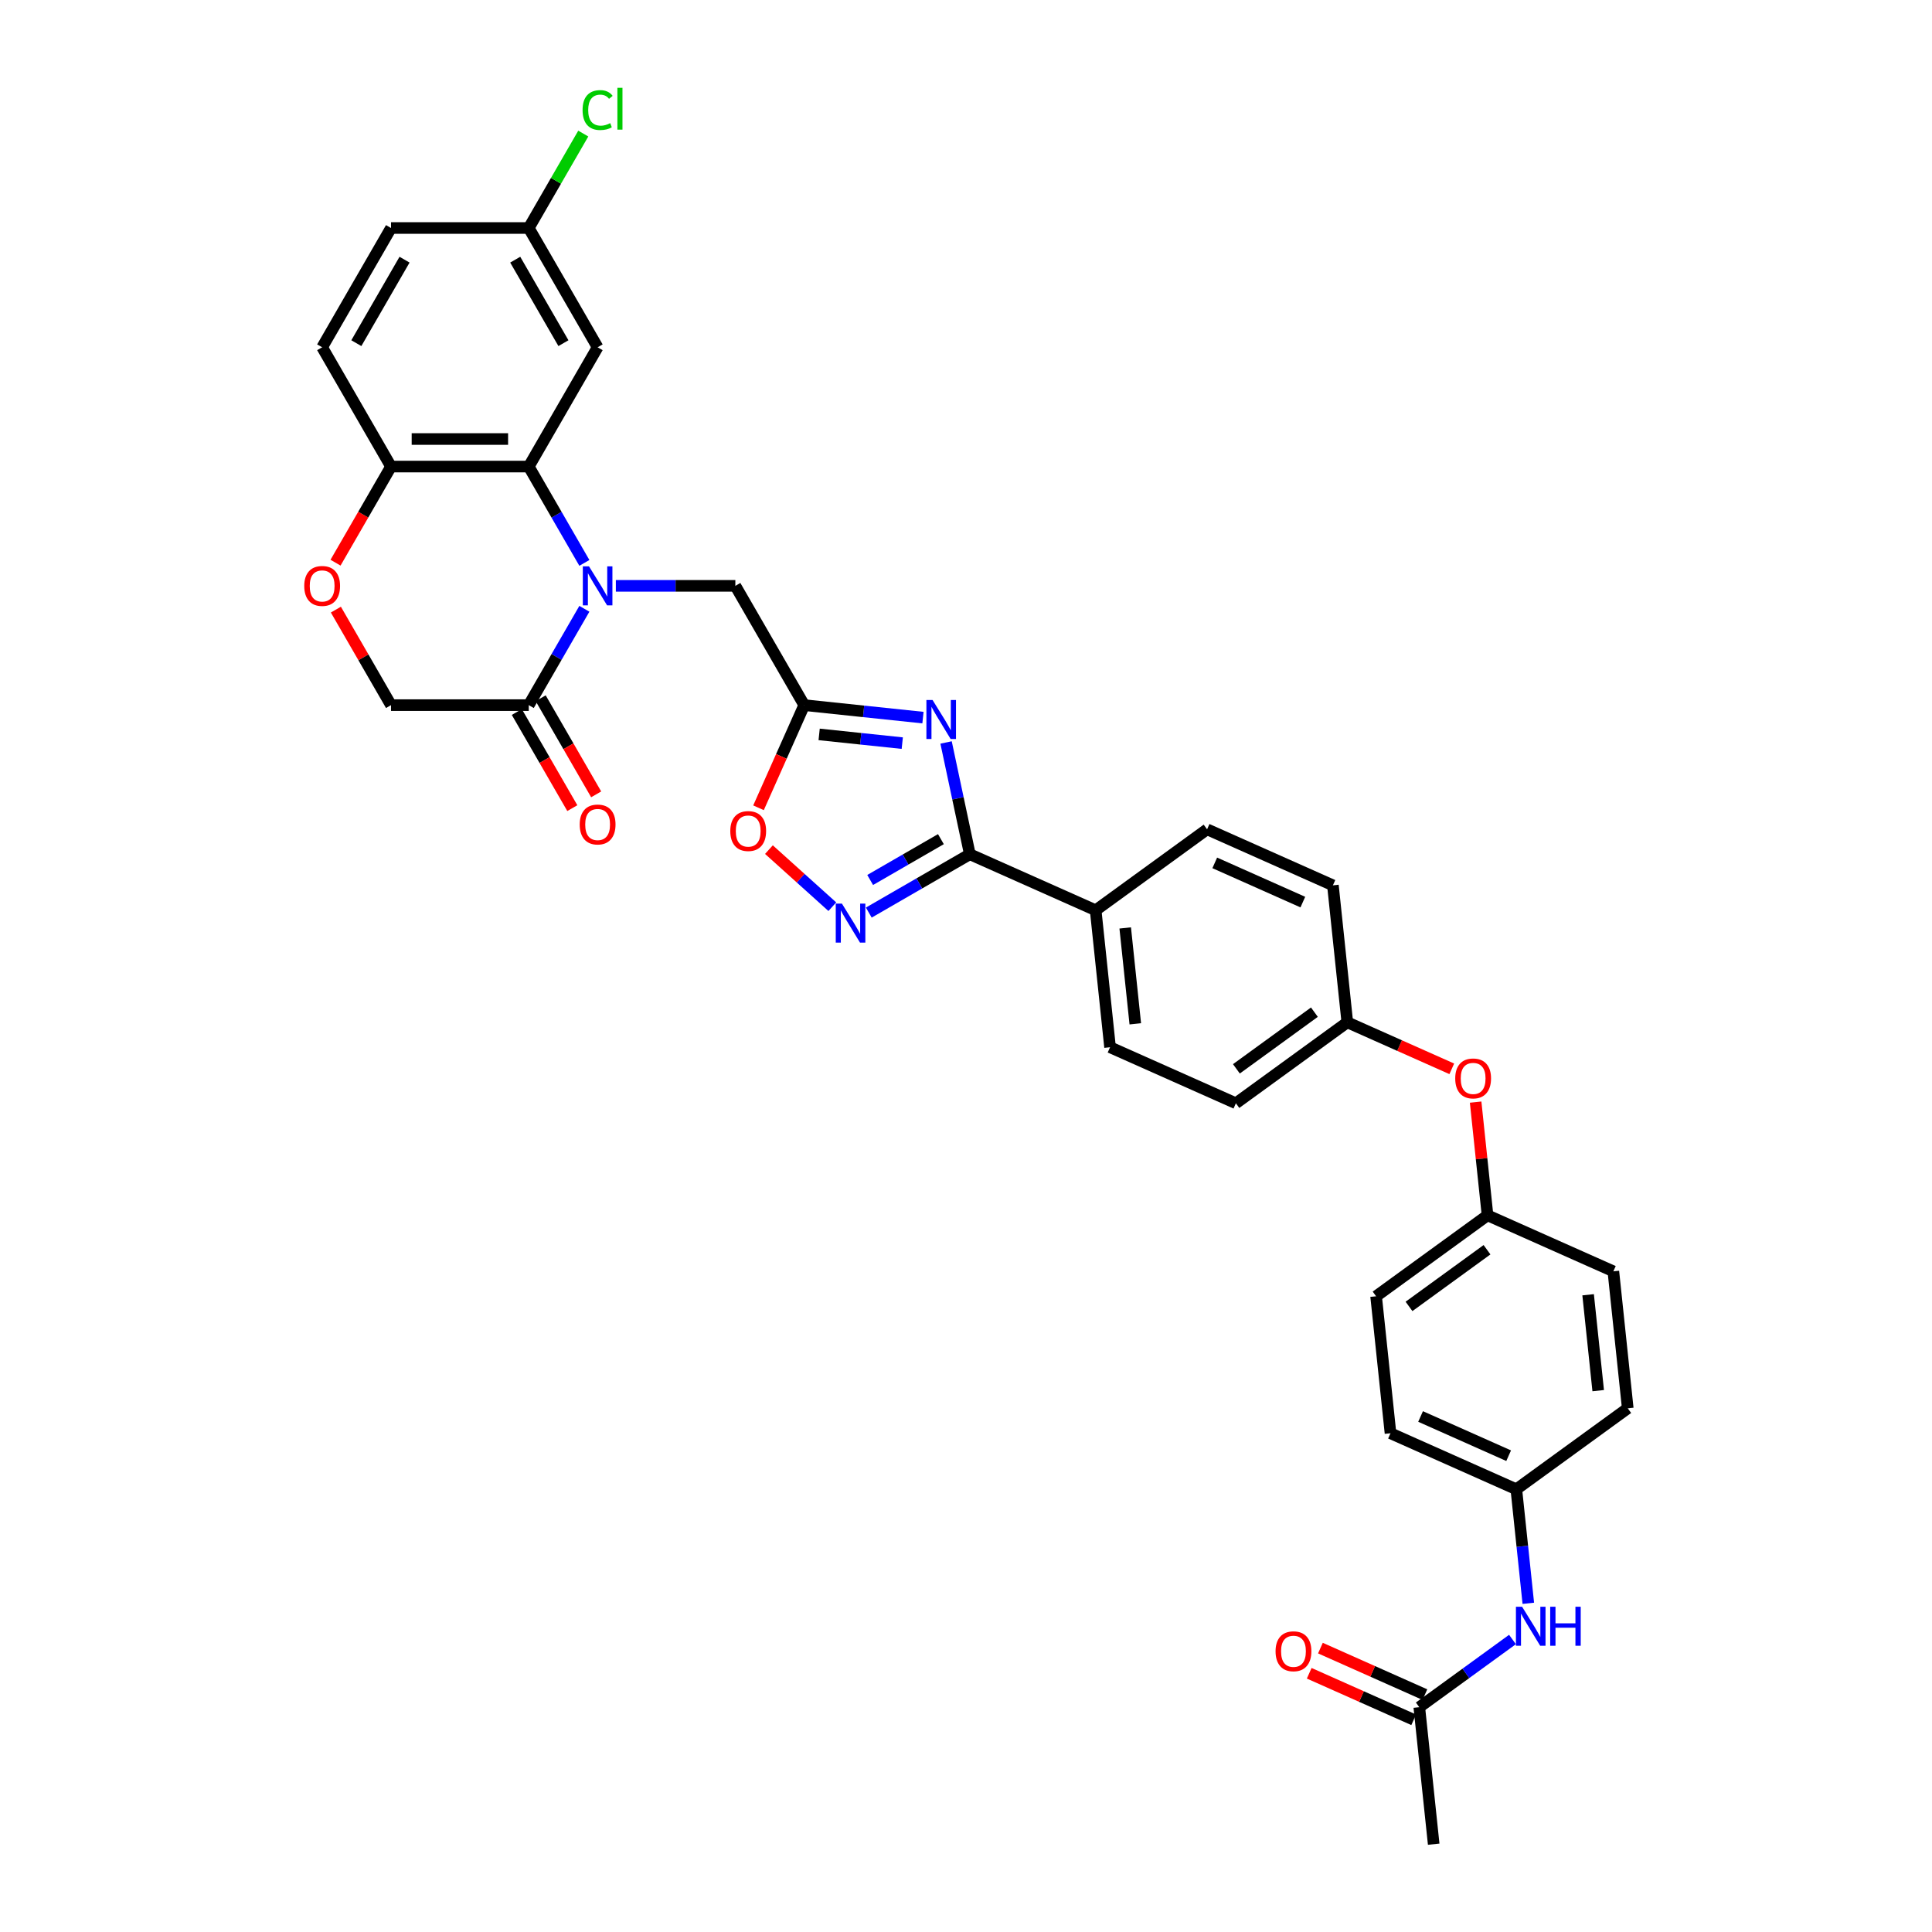 <?xml version='1.0' encoding='iso-8859-1'?>
<svg version='1.1' baseProfile='full'
              xmlns='http://www.w3.org/2000/svg'
                      xmlns:rdkit='http://www.rdkit.org/xml'
                      xmlns:xlink='http://www.w3.org/1999/xlink'
                  xml:space='preserve'
width='1000px' height='1000px' viewBox='0 0 1000 1000'>
<!-- END OF HEADER -->
<rect style='opacity:1.0;fill:#FFFFFF;stroke:none' width='1000' height='1000' x='0' y='0'> </rect>
<path class='bond-4' d='M 302.469,291.357 L 288.075,266.425' style='fill:none;fill-rule:evenodd;stroke:#0000FF;stroke-width:6px;stroke-linecap:butt;stroke-linejoin:miter;stroke-opacity:1' />
<path class='bond-4' d='M 288.075,266.425 L 273.681,241.494' style='fill:none;fill-rule:evenodd;stroke:#000000;stroke-width:6px;stroke-linecap:butt;stroke-linejoin:miter;stroke-opacity:1' />
<path class='bond-5' d='M 302.469,315.111 L 288.075,340.042' style='fill:none;fill-rule:evenodd;stroke:#0000FF;stroke-width:6px;stroke-linecap:butt;stroke-linejoin:miter;stroke-opacity:1' />
<path class='bond-5' d='M 288.075,340.042 L 273.681,364.973' style='fill:none;fill-rule:evenodd;stroke:#000000;stroke-width:6px;stroke-linecap:butt;stroke-linejoin:miter;stroke-opacity:1' />
<path class='bond-7' d='M 318.765,303.234 L 349.691,303.234' style='fill:none;fill-rule:evenodd;stroke:#0000FF;stroke-width:6px;stroke-linecap:butt;stroke-linejoin:miter;stroke-opacity:1' />
<path class='bond-7' d='M 349.691,303.234 L 380.617,303.234' style='fill:none;fill-rule:evenodd;stroke:#000000;stroke-width:6px;stroke-linecap:butt;stroke-linejoin:miter;stroke-opacity:1' />
<path class='bond-0' d='M 477.723,371.433 L 446.992,368.203' style='fill:none;fill-rule:evenodd;stroke:#0000FF;stroke-width:6px;stroke-linecap:butt;stroke-linejoin:miter;stroke-opacity:1' />
<path class='bond-0' d='M 446.992,368.203 L 416.262,364.973' style='fill:none;fill-rule:evenodd;stroke:#000000;stroke-width:6px;stroke-linecap:butt;stroke-linejoin:miter;stroke-opacity:1' />
<path class='bond-0' d='M 467.013,384.644 L 445.502,382.383' style='fill:none;fill-rule:evenodd;stroke:#0000FF;stroke-width:6px;stroke-linecap:butt;stroke-linejoin:miter;stroke-opacity:1' />
<path class='bond-0' d='M 445.502,382.383 L 423.99,380.122' style='fill:none;fill-rule:evenodd;stroke:#000000;stroke-width:6px;stroke-linecap:butt;stroke-linejoin:miter;stroke-opacity:1' />
<path class='bond-1' d='M 489.686,384.302 L 495.835,413.229' style='fill:none;fill-rule:evenodd;stroke:#0000FF;stroke-width:6px;stroke-linecap:butt;stroke-linejoin:miter;stroke-opacity:1' />
<path class='bond-1' d='M 495.835,413.229 L 501.984,442.157' style='fill:none;fill-rule:evenodd;stroke:#000000;stroke-width:6px;stroke-linecap:butt;stroke-linejoin:miter;stroke-opacity:1' />
<path class='bond-11' d='M 501.984,442.157 L 567.111,471.154' style='fill:none;fill-rule:evenodd;stroke:#000000;stroke-width:6px;stroke-linecap:butt;stroke-linejoin:miter;stroke-opacity:1' />
<path class='bond-35' d='M 501.984,442.157 L 475.833,457.255' style='fill:none;fill-rule:evenodd;stroke:#000000;stroke-width:6px;stroke-linecap:butt;stroke-linejoin:miter;stroke-opacity:1' />
<path class='bond-35' d='M 475.833,457.255 L 449.683,472.353' style='fill:none;fill-rule:evenodd;stroke:#0000FF;stroke-width:6px;stroke-linecap:butt;stroke-linejoin:miter;stroke-opacity:1' />
<path class='bond-35' d='M 487.01,434.339 L 468.704,444.907' style='fill:none;fill-rule:evenodd;stroke:#000000;stroke-width:6px;stroke-linecap:butt;stroke-linejoin:miter;stroke-opacity:1' />
<path class='bond-35' d='M 468.704,444.907 L 450.399,455.476' style='fill:none;fill-rule:evenodd;stroke:#0000FF;stroke-width:6px;stroke-linecap:butt;stroke-linejoin:miter;stroke-opacity:1' />
<path class='bond-2' d='M 416.262,364.973 L 380.617,303.234' style='fill:none;fill-rule:evenodd;stroke:#000000;stroke-width:6px;stroke-linecap:butt;stroke-linejoin:miter;stroke-opacity:1' />
<path class='bond-6' d='M 416.262,364.973 L 404.433,391.541' style='fill:none;fill-rule:evenodd;stroke:#000000;stroke-width:6px;stroke-linecap:butt;stroke-linejoin:miter;stroke-opacity:1' />
<path class='bond-6' d='M 404.433,391.541 L 392.604,418.109' style='fill:none;fill-rule:evenodd;stroke:#FF0000;stroke-width:6px;stroke-linecap:butt;stroke-linejoin:miter;stroke-opacity:1' />
<path class='bond-3' d='M 430.806,469.304 L 414.402,454.533' style='fill:none;fill-rule:evenodd;stroke:#0000FF;stroke-width:6px;stroke-linecap:butt;stroke-linejoin:miter;stroke-opacity:1' />
<path class='bond-3' d='M 414.402,454.533 L 397.998,439.763' style='fill:none;fill-rule:evenodd;stroke:#FF0000;stroke-width:6px;stroke-linecap:butt;stroke-linejoin:miter;stroke-opacity:1' />
<path class='bond-9' d='M 273.681,241.494 L 202.391,241.494' style='fill:none;fill-rule:evenodd;stroke:#000000;stroke-width:6px;stroke-linecap:butt;stroke-linejoin:miter;stroke-opacity:1' />
<path class='bond-9' d='M 262.987,227.236 L 213.084,227.236' style='fill:none;fill-rule:evenodd;stroke:#000000;stroke-width:6px;stroke-linecap:butt;stroke-linejoin:miter;stroke-opacity:1' />
<path class='bond-10' d='M 273.681,241.494 L 309.326,179.755' style='fill:none;fill-rule:evenodd;stroke:#000000;stroke-width:6px;stroke-linecap:butt;stroke-linejoin:miter;stroke-opacity:1' />
<path class='bond-13' d='M 273.681,364.973 L 202.391,364.973' style='fill:none;fill-rule:evenodd;stroke:#000000;stroke-width:6px;stroke-linecap:butt;stroke-linejoin:miter;stroke-opacity:1' />
<path class='bond-15' d='M 267.507,368.537 L 281.868,393.411' style='fill:none;fill-rule:evenodd;stroke:#000000;stroke-width:6px;stroke-linecap:butt;stroke-linejoin:miter;stroke-opacity:1' />
<path class='bond-15' d='M 281.868,393.411 L 296.229,418.286' style='fill:none;fill-rule:evenodd;stroke:#FF0000;stroke-width:6px;stroke-linecap:butt;stroke-linejoin:miter;stroke-opacity:1' />
<path class='bond-15' d='M 279.855,361.408 L 294.216,386.282' style='fill:none;fill-rule:evenodd;stroke:#000000;stroke-width:6px;stroke-linecap:butt;stroke-linejoin:miter;stroke-opacity:1' />
<path class='bond-15' d='M 294.216,386.282 L 308.577,411.157' style='fill:none;fill-rule:evenodd;stroke:#FF0000;stroke-width:6px;stroke-linecap:butt;stroke-linejoin:miter;stroke-opacity:1' />
<path class='bond-8' d='M 173.85,315.538 L 188.12,340.256' style='fill:none;fill-rule:evenodd;stroke:#FF0000;stroke-width:6px;stroke-linecap:butt;stroke-linejoin:miter;stroke-opacity:1' />
<path class='bond-8' d='M 188.12,340.256 L 202.391,364.973' style='fill:none;fill-rule:evenodd;stroke:#000000;stroke-width:6px;stroke-linecap:butt;stroke-linejoin:miter;stroke-opacity:1' />
<path class='bond-34' d='M 173.668,291.242 L 188.029,266.368' style='fill:none;fill-rule:evenodd;stroke:#FF0000;stroke-width:6px;stroke-linecap:butt;stroke-linejoin:miter;stroke-opacity:1' />
<path class='bond-34' d='M 188.029,266.368 L 202.391,241.494' style='fill:none;fill-rule:evenodd;stroke:#000000;stroke-width:6px;stroke-linecap:butt;stroke-linejoin:miter;stroke-opacity:1' />
<path class='bond-18' d='M 202.391,241.494 L 166.745,179.755' style='fill:none;fill-rule:evenodd;stroke:#000000;stroke-width:6px;stroke-linecap:butt;stroke-linejoin:miter;stroke-opacity:1' />
<path class='bond-21' d='M 309.326,179.755 L 273.681,118.016' style='fill:none;fill-rule:evenodd;stroke:#000000;stroke-width:6px;stroke-linecap:butt;stroke-linejoin:miter;stroke-opacity:1' />
<path class='bond-21' d='M 291.631,177.623 L 266.68,134.406' style='fill:none;fill-rule:evenodd;stroke:#000000;stroke-width:6px;stroke-linecap:butt;stroke-linejoin:miter;stroke-opacity:1' />
<path class='bond-19' d='M 567.111,471.154 L 574.563,542.053' style='fill:none;fill-rule:evenodd;stroke:#000000;stroke-width:6px;stroke-linecap:butt;stroke-linejoin:miter;stroke-opacity:1' />
<path class='bond-19' d='M 582.408,480.298 L 587.625,529.928' style='fill:none;fill-rule:evenodd;stroke:#000000;stroke-width:6px;stroke-linecap:butt;stroke-linejoin:miter;stroke-opacity:1' />
<path class='bond-20' d='M 567.111,471.154 L 624.786,429.25' style='fill:none;fill-rule:evenodd;stroke:#000000;stroke-width:6px;stroke-linecap:butt;stroke-linejoin:miter;stroke-opacity:1' />
<path class='bond-12' d='M 734.624,883.646 L 758.742,866.123' style='fill:none;fill-rule:evenodd;stroke:#000000;stroke-width:6px;stroke-linecap:butt;stroke-linejoin:miter;stroke-opacity:1' />
<path class='bond-12' d='M 758.742,866.123 L 782.86,848.6' style='fill:none;fill-rule:evenodd;stroke:#0000FF;stroke-width:6px;stroke-linecap:butt;stroke-linejoin:miter;stroke-opacity:1' />
<path class='bond-16' d='M 737.524,877.133 L 710.485,865.095' style='fill:none;fill-rule:evenodd;stroke:#000000;stroke-width:6px;stroke-linecap:butt;stroke-linejoin:miter;stroke-opacity:1' />
<path class='bond-16' d='M 710.485,865.095 L 683.447,853.056' style='fill:none;fill-rule:evenodd;stroke:#FF0000;stroke-width:6px;stroke-linecap:butt;stroke-linejoin:miter;stroke-opacity:1' />
<path class='bond-16' d='M 731.724,890.158 L 704.686,878.12' style='fill:none;fill-rule:evenodd;stroke:#000000;stroke-width:6px;stroke-linecap:butt;stroke-linejoin:miter;stroke-opacity:1' />
<path class='bond-16' d='M 704.686,878.12 L 677.647,866.082' style='fill:none;fill-rule:evenodd;stroke:#FF0000;stroke-width:6px;stroke-linecap:butt;stroke-linejoin:miter;stroke-opacity:1' />
<path class='bond-33' d='M 734.624,883.646 L 742.076,954.545' style='fill:none;fill-rule:evenodd;stroke:#000000;stroke-width:6px;stroke-linecap:butt;stroke-linejoin:miter;stroke-opacity:1' />
<path class='bond-14' d='M 791.051,829.865 L 787.949,800.354' style='fill:none;fill-rule:evenodd;stroke:#0000FF;stroke-width:6px;stroke-linecap:butt;stroke-linejoin:miter;stroke-opacity:1' />
<path class='bond-14' d='M 787.949,800.354 L 784.847,770.842' style='fill:none;fill-rule:evenodd;stroke:#000000;stroke-width:6px;stroke-linecap:butt;stroke-linejoin:miter;stroke-opacity:1' />
<path class='bond-17' d='M 751.442,553.223 L 724.403,541.185' style='fill:none;fill-rule:evenodd;stroke:#FF0000;stroke-width:6px;stroke-linecap:butt;stroke-linejoin:miter;stroke-opacity:1' />
<path class='bond-17' d='M 724.403,541.185 L 697.365,529.146' style='fill:none;fill-rule:evenodd;stroke:#000000;stroke-width:6px;stroke-linecap:butt;stroke-linejoin:miter;stroke-opacity:1' />
<path class='bond-24' d='M 763.785,570.448 L 766.864,599.745' style='fill:none;fill-rule:evenodd;stroke:#FF0000;stroke-width:6px;stroke-linecap:butt;stroke-linejoin:miter;stroke-opacity:1' />
<path class='bond-24' d='M 766.864,599.745 L 769.944,629.043' style='fill:none;fill-rule:evenodd;stroke:#000000;stroke-width:6px;stroke-linecap:butt;stroke-linejoin:miter;stroke-opacity:1' />
<path class='bond-36' d='M 166.745,179.755 L 202.391,118.016' style='fill:none;fill-rule:evenodd;stroke:#000000;stroke-width:6px;stroke-linecap:butt;stroke-linejoin:miter;stroke-opacity:1' />
<path class='bond-36' d='M 184.44,177.623 L 209.392,134.406' style='fill:none;fill-rule:evenodd;stroke:#000000;stroke-width:6px;stroke-linecap:butt;stroke-linejoin:miter;stroke-opacity:1' />
<path class='bond-26' d='M 574.563,542.053 L 639.69,571.05' style='fill:none;fill-rule:evenodd;stroke:#000000;stroke-width:6px;stroke-linecap:butt;stroke-linejoin:miter;stroke-opacity:1' />
<path class='bond-27' d='M 624.786,429.25 L 689.913,458.247' style='fill:none;fill-rule:evenodd;stroke:#000000;stroke-width:6px;stroke-linecap:butt;stroke-linejoin:miter;stroke-opacity:1' />
<path class='bond-27' d='M 628.756,446.625 L 674.344,466.923' style='fill:none;fill-rule:evenodd;stroke:#000000;stroke-width:6px;stroke-linecap:butt;stroke-linejoin:miter;stroke-opacity:1' />
<path class='bond-25' d='M 273.681,118.016 L 202.391,118.016' style='fill:none;fill-rule:evenodd;stroke:#000000;stroke-width:6px;stroke-linecap:butt;stroke-linejoin:miter;stroke-opacity:1' />
<path class='bond-28' d='M 273.681,118.016 L 287.791,93.576' style='fill:none;fill-rule:evenodd;stroke:#000000;stroke-width:6px;stroke-linecap:butt;stroke-linejoin:miter;stroke-opacity:1' />
<path class='bond-28' d='M 287.791,93.576 L 301.901,69.137' style='fill:none;fill-rule:evenodd;stroke:#00CC00;stroke-width:6px;stroke-linecap:butt;stroke-linejoin:miter;stroke-opacity:1' />
<path class='bond-22' d='M 784.847,770.842 L 719.72,741.846' style='fill:none;fill-rule:evenodd;stroke:#000000;stroke-width:6px;stroke-linecap:butt;stroke-linejoin:miter;stroke-opacity:1' />
<path class='bond-22' d='M 780.877,753.467 L 735.289,733.17' style='fill:none;fill-rule:evenodd;stroke:#000000;stroke-width:6px;stroke-linecap:butt;stroke-linejoin:miter;stroke-opacity:1' />
<path class='bond-38' d='M 784.847,770.842 L 842.522,728.939' style='fill:none;fill-rule:evenodd;stroke:#000000;stroke-width:6px;stroke-linecap:butt;stroke-linejoin:miter;stroke-opacity:1' />
<path class='bond-23' d='M 697.365,529.146 L 689.913,458.247' style='fill:none;fill-rule:evenodd;stroke:#000000;stroke-width:6px;stroke-linecap:butt;stroke-linejoin:miter;stroke-opacity:1' />
<path class='bond-37' d='M 697.365,529.146 L 639.69,571.05' style='fill:none;fill-rule:evenodd;stroke:#000000;stroke-width:6px;stroke-linecap:butt;stroke-linejoin:miter;stroke-opacity:1' />
<path class='bond-37' d='M 680.333,523.897 L 639.96,553.229' style='fill:none;fill-rule:evenodd;stroke:#000000;stroke-width:6px;stroke-linecap:butt;stroke-linejoin:miter;stroke-opacity:1' />
<path class='bond-31' d='M 769.944,629.043 L 835.071,658.039' style='fill:none;fill-rule:evenodd;stroke:#000000;stroke-width:6px;stroke-linecap:butt;stroke-linejoin:miter;stroke-opacity:1' />
<path class='bond-32' d='M 769.944,629.043 L 712.268,670.946' style='fill:none;fill-rule:evenodd;stroke:#000000;stroke-width:6px;stroke-linecap:butt;stroke-linejoin:miter;stroke-opacity:1' />
<path class='bond-32' d='M 769.673,646.863 L 729.3,676.196' style='fill:none;fill-rule:evenodd;stroke:#000000;stroke-width:6px;stroke-linecap:butt;stroke-linejoin:miter;stroke-opacity:1' />
<path class='bond-29' d='M 842.522,728.939 L 835.071,658.039' style='fill:none;fill-rule:evenodd;stroke:#000000;stroke-width:6px;stroke-linecap:butt;stroke-linejoin:miter;stroke-opacity:1' />
<path class='bond-29' d='M 827.225,719.794 L 822.008,670.164' style='fill:none;fill-rule:evenodd;stroke:#000000;stroke-width:6px;stroke-linecap:butt;stroke-linejoin:miter;stroke-opacity:1' />
<path class='bond-30' d='M 719.72,741.846 L 712.268,670.946' style='fill:none;fill-rule:evenodd;stroke:#000000;stroke-width:6px;stroke-linecap:butt;stroke-linejoin:miter;stroke-opacity:1' />
<path  class='atom-0' d='M 304.863 293.139
L 311.479 303.832
Q 312.135 304.887, 313.19 306.798
Q 314.245 308.709, 314.302 308.823
L 314.302 293.139
L 316.983 293.139
L 316.983 313.328
L 314.217 313.328
L 307.116 301.637
Q 306.289 300.268, 305.405 298.699
Q 304.55 297.131, 304.293 296.646
L 304.293 313.328
L 301.67 313.328
L 301.67 293.139
L 304.863 293.139
' fill='#0000FF'/>
<path  class='atom-1' d='M 482.699 362.33
L 489.314 373.024
Q 489.97 374.079, 491.025 375.989
Q 492.081 377.9, 492.138 378.014
L 492.138 362.33
L 494.818 362.33
L 494.818 382.519
L 492.052 382.519
L 484.952 370.828
Q 484.125 369.459, 483.241 367.891
Q 482.385 366.322, 482.128 365.837
L 482.128 382.519
L 479.505 382.519
L 479.505 362.33
L 482.699 362.33
' fill='#0000FF'/>
<path  class='atom-4' d='M 435.782 467.708
L 442.397 478.401
Q 443.053 479.456, 444.108 481.367
Q 445.163 483.277, 445.22 483.392
L 445.22 467.708
L 447.901 467.708
L 447.901 487.897
L 445.135 487.897
L 438.034 476.205
Q 437.207 474.837, 436.323 473.268
Q 435.468 471.7, 435.211 471.215
L 435.211 487.897
L 432.588 487.897
L 432.588 467.708
L 435.782 467.708
' fill='#0000FF'/>
<path  class='atom-7' d='M 377.998 430.157
Q 377.998 425.309, 380.393 422.6
Q 382.788 419.891, 387.265 419.891
Q 391.742 419.891, 394.138 422.6
Q 396.533 425.309, 396.533 430.157
Q 396.533 435.062, 394.109 437.856
Q 391.685 440.622, 387.265 440.622
Q 382.817 440.622, 380.393 437.856
Q 377.998 435.09, 377.998 430.157
M 387.265 438.341
Q 390.345 438.341, 391.999 436.288
Q 393.681 434.206, 393.681 430.157
Q 393.681 426.193, 391.999 424.197
Q 390.345 422.172, 387.265 422.172
Q 384.186 422.172, 382.503 424.168
Q 380.849 426.165, 380.849 430.157
Q 380.849 434.235, 382.503 436.288
Q 384.186 438.341, 387.265 438.341
' fill='#FF0000'/>
<path  class='atom-9' d='M 157.478 303.291
Q 157.478 298.443, 159.873 295.734
Q 162.268 293.025, 166.745 293.025
Q 171.222 293.025, 173.618 295.734
Q 176.013 298.443, 176.013 303.291
Q 176.013 308.195, 173.589 310.99
Q 171.165 313.756, 166.745 313.756
Q 162.297 313.756, 159.873 310.99
Q 157.478 308.224, 157.478 303.291
M 166.745 311.475
Q 169.825 311.475, 171.479 309.422
Q 173.162 307.34, 173.162 303.291
Q 173.162 299.327, 171.479 297.331
Q 169.825 295.306, 166.745 295.306
Q 163.666 295.306, 161.983 297.302
Q 160.329 299.298, 160.329 303.291
Q 160.329 307.368, 161.983 309.422
Q 163.666 311.475, 166.745 311.475
' fill='#FF0000'/>
<path  class='atom-15' d='M 787.836 831.647
L 794.452 842.341
Q 795.108 843.396, 796.163 845.307
Q 797.218 847.217, 797.275 847.331
L 797.275 831.647
L 799.956 831.647
L 799.956 851.837
L 797.19 851.837
L 790.089 840.145
Q 789.262 838.777, 788.378 837.208
Q 787.523 835.64, 787.266 835.155
L 787.266 851.837
L 784.643 851.837
L 784.643 831.647
L 787.836 831.647
' fill='#0000FF'/>
<path  class='atom-15' d='M 802.38 831.647
L 805.117 831.647
L 805.117 840.231
L 815.44 840.231
L 815.44 831.647
L 818.178 831.647
L 818.178 851.837
L 815.44 851.837
L 815.44 842.512
L 805.117 842.512
L 805.117 851.837
L 802.38 851.837
L 802.38 831.647
' fill='#0000FF'/>
<path  class='atom-16' d='M 300.058 426.769
Q 300.058 421.921, 302.454 419.212
Q 304.849 416.503, 309.326 416.503
Q 313.803 416.503, 316.199 419.212
Q 318.594 421.921, 318.594 426.769
Q 318.594 431.674, 316.17 434.468
Q 313.746 437.235, 309.326 437.235
Q 304.878 437.235, 302.454 434.468
Q 300.058 431.702, 300.058 426.769
M 309.326 434.953
Q 312.406 434.953, 314.06 432.9
Q 315.742 430.818, 315.742 426.769
Q 315.742 422.805, 314.06 420.809
Q 312.406 418.785, 309.326 418.785
Q 306.246 418.785, 304.564 420.781
Q 302.91 422.777, 302.91 426.769
Q 302.91 430.847, 304.564 432.9
Q 306.246 434.953, 309.326 434.953
' fill='#FF0000'/>
<path  class='atom-17' d='M 660.229 854.706
Q 660.229 849.858, 662.625 847.149
Q 665.02 844.44, 669.497 844.44
Q 673.974 844.44, 676.369 847.149
Q 678.765 849.858, 678.765 854.706
Q 678.765 859.611, 676.341 862.406
Q 673.917 865.172, 669.497 865.172
Q 665.048 865.172, 662.625 862.406
Q 660.229 859.64, 660.229 854.706
M 669.497 862.89
Q 672.577 862.89, 674.231 860.837
Q 675.913 858.756, 675.913 854.706
Q 675.913 850.742, 674.231 848.746
Q 672.577 846.722, 669.497 846.722
Q 666.417 846.722, 664.735 848.718
Q 663.081 850.714, 663.081 854.706
Q 663.081 858.784, 664.735 860.837
Q 666.417 862.89, 669.497 862.89
' fill='#FF0000'/>
<path  class='atom-18' d='M 753.224 558.2
Q 753.224 553.352, 755.619 550.643
Q 758.015 547.934, 762.492 547.934
Q 766.969 547.934, 769.364 550.643
Q 771.759 553.352, 771.759 558.2
Q 771.759 563.105, 769.336 565.899
Q 766.912 568.665, 762.492 568.665
Q 758.043 568.665, 755.619 565.899
Q 753.224 563.133, 753.224 558.2
M 762.492 566.384
Q 765.571 566.384, 767.225 564.331
Q 768.908 562.249, 768.908 558.2
Q 768.908 554.236, 767.225 552.24
Q 765.571 550.215, 762.492 550.215
Q 759.412 550.215, 757.729 552.211
Q 756.075 554.208, 756.075 558.2
Q 756.075 562.278, 757.729 564.331
Q 759.412 566.384, 762.492 566.384
' fill='#FF0000'/>
<path  class='atom-29' d='M 301.541 56.975
Q 301.541 51.956, 303.88 49.333
Q 306.246 46.681, 310.723 46.681
Q 314.887 46.681, 317.111 49.618
L 315.229 51.158
Q 313.604 49.019, 310.723 49.019
Q 307.672 49.019, 306.047 51.072
Q 304.45 53.097, 304.45 56.975
Q 304.45 60.967, 306.104 63.02
Q 307.786 65.074, 311.037 65.074
Q 313.261 65.074, 315.856 63.733
L 316.655 65.872
Q 315.6 66.556, 314.003 66.956
Q 312.406 67.355, 310.638 67.355
Q 306.246 67.355, 303.88 64.674
Q 301.541 61.994, 301.541 56.975
' fill='#00CC00'/>
<path  class='atom-29' d='M 319.563 45.455
L 322.187 45.455
L 322.187 67.098
L 319.563 67.098
L 319.563 45.455
' fill='#00CC00'/>
</svg>
